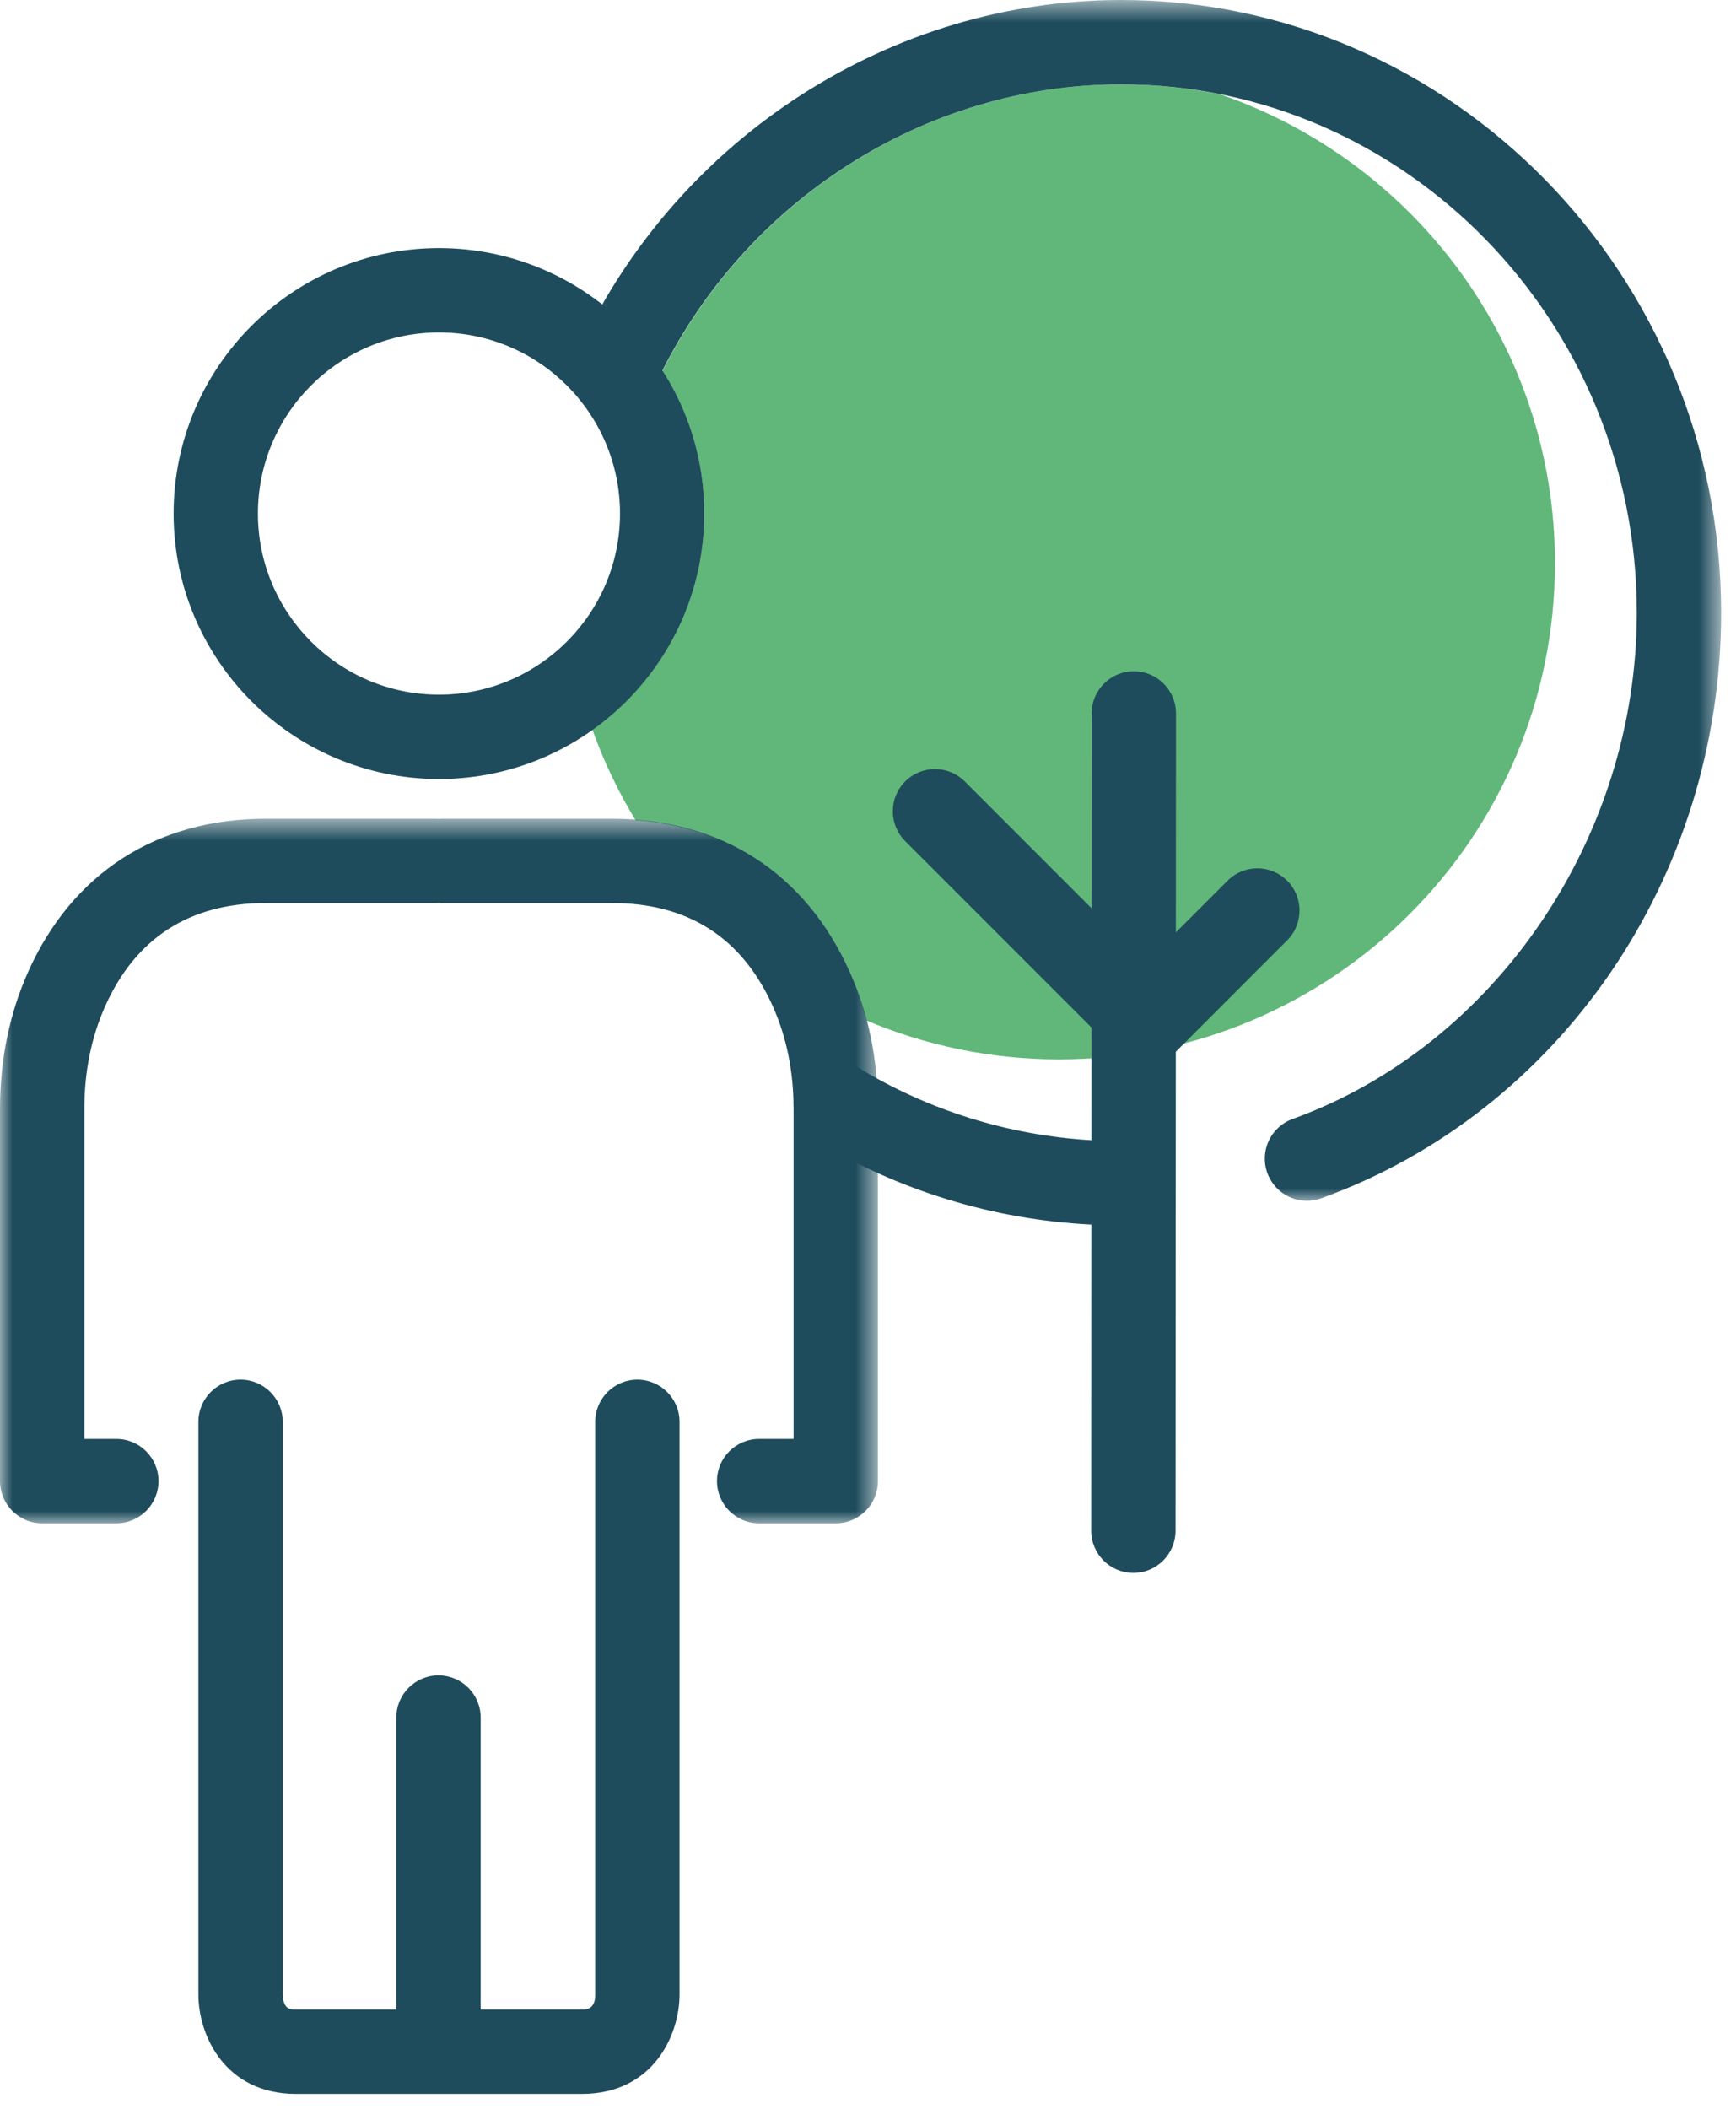 <?xml version="1.0" encoding="UTF-8"?>
<svg width="70px" height="85px" viewBox="0 0 70 85" version="1.1" xmlns="http://www.w3.org/2000/svg" xmlns:xlink="http://www.w3.org/1999/xlink">
    <!-- Generator: Sketch 55.2 (78181) - https://sketchapp.com -->
    <title>Group 15</title>
    <desc>Created with Sketch.</desc>
    <defs>
        <polygon id="path-1" points="0 0.6 35.401 0.6 35.401 29 0 29"></polygon>
        <polygon id="path-3" points="0.232 0.6 46.4 0.6 46.4 49 0.232 49"></polygon>
    </defs>
    <g id="Información-por-zonas-/-V2" stroke="none" stroke-width="1" fill="none" fill-rule="evenodd">
        <g id="V2" transform="translate(-686, -773)">
            <g id="Group-15" transform="translate(686, 772)">
                <path d="M62.7,23.7 C62.7,14.938 57.057,7.512 49.215,4.806 C47.915,4.545 46.574,4.4 45.2,4.4 C37.452,4.4 30.259,8.923 26.713,15.956 C27.775,17.618 28.4,19.586 28.4,21.7 C28.4,25.294 26.614,28.471 23.888,30.413 C24.346,31.695 24.93,32.914 25.627,34.06 C29.561,34.357 32.615,36.485 34.264,40.17 C34.546,40.798 34.758,41.458 34.934,42.132 C37.322,43.139 39.945,43.7 42.7,43.7 C53.746,43.7 62.7,34.745 62.7,23.7" id="Fill-1" fill="#60B779"></path>
                <path d="M17.7,14.4 C21.725,14.4 25,17.674 25,21.7 C25,25.725 21.725,29 17.7,29 C13.675,29 10.4,25.725 10.4,21.7 C10.4,17.674 13.675,14.4 17.7,14.4 M17.7,32.4 C23.6,32.4 28.4,27.6 28.4,21.7 C28.4,15.799 23.6,11 17.7,11 C11.8,11 7,15.799 7,21.7 C7,27.6 11.8,32.4 17.7,32.4" id="Fill-3" fill="#1E4C5C"></path>
                <g id="Group-7" transform="translate(0, 33.4)">
                    <mask id="mask-2" fill="white">
                        <use xlink:href="#path-1"></use>
                    </mask>
                    <g id="Clip-6"></g>
                    <path d="M34.265,6.769 C32.484,2.791 29.08,0.6 24.682,0.6 L17.789,0.6 C17.759,0.6 17.731,0.608 17.701,0.609 C17.67,0.608 17.642,0.6 17.612,0.6 L10.719,0.6 C6.321,0.6 2.917,2.791 1.136,6.769 C0.382,8.454 -0,10.312 -0,12.296 L-0,27.299 C-0,28.238 0.762,29 1.701,29 L4.691,29 C5.629,29 6.391,28.238 6.391,27.299 C6.391,26.361 5.629,25.599 4.691,25.599 L3.401,25.599 L3.401,12.296 C3.401,10.794 3.683,9.402 4.24,8.159 C5.475,5.399 7.655,3.999 10.719,3.999 L17.612,3.999 C17.642,3.999 17.67,3.993 17.701,3.991 C17.731,3.993 17.759,3.999 17.789,3.999 L24.682,3.999 C27.746,3.999 29.926,5.399 31.161,8.159 C31.718,9.402 32,10.794 32,12.296 L32,25.599 L30.611,25.599 C29.672,25.599 28.911,26.361 28.911,27.299 C28.911,28.238 29.672,29 30.611,29 L33.701,29 C34.639,29 35.401,28.238 35.401,27.299 L35.401,12.296 C35.401,10.312 35.019,8.454 34.265,6.769" id="Fill-5" fill="#1E4C5C" mask="url(#mask-2)"></path>
                </g>
                <path d="M25.7,56.61 C24.762,56.61 24,57.372 24,58.31 L24,81.404 C24,82 23.634,82 23.457,82 L19.381,82 L19.381,70.23 C19.381,69.292 18.619,68.53 17.68,68.53 C16.742,68.53 15.98,69.292 15.98,70.23 L15.98,82 L11.943,82 C11.713,82 11.425,82 11.4,81.404 L11.4,58.31 C11.4,57.372 10.638,56.61 9.7,56.61 C8.762,56.61 8,57.372 8,58.31 L8,81.404 C8,83.01 9.051,85.4 11.943,85.4 L16.352,85.4 L19.048,85.4 L23.457,85.4 C26.349,85.4 27.4,83.01 27.4,81.404 L27.4,58.31 C27.4,57.372 26.638,56.61 25.7,56.61" id="Fill-8" fill="#1E4C5C"></path>
                <path d="M51.902,38.902 C52.566,38.238 52.566,37.162 51.902,36.498 C51.238,35.834 50.162,35.834 49.498,36.498 L47.413,38.583 L47.418,29.757 C47.418,28.819 46.657,28.057 45.718,28.056 L45.717,28.056 C44.779,28.056 44.018,28.817 44.017,29.756 L44.013,37.609 L38.902,32.498 C38.238,31.834 37.162,31.834 36.498,32.498 C35.834,33.162 35.834,34.238 36.498,34.902 L44.01,42.415 L44.01,42.588 C44.006,42.663 44.006,42.736 44.01,42.81 L44.008,46.959 C40.679,46.764 37.444,45.762 34.585,44.02 C33.781,43.532 32.736,43.787 32.248,44.588 C31.759,45.39 32.013,46.436 32.815,46.924 C36.208,48.99 40.054,50.161 44.006,50.359 L44,62.699 C44,63.637 44.76,64.399 45.699,64.4 L45.7,64.4 C46.638,64.4 47.399,63.639 47.4,62.701 L47.411,43.393 L51.902,38.902 Z" id="Fill-10" fill="#1E4C5C"></path>
                <g id="Group-14" transform="translate(23, 0.4)">
                    <mask id="mask-4" fill="white">
                        <use xlink:href="#path-3"></use>
                    </mask>
                    <g id="Clip-13"></g>
                    <path d="M22.2,0.6 C12.971,0.6 4.412,6.085 0.395,14.574 C-0.006,15.422 0.356,16.435 1.206,16.837 C2.051,17.235 3.067,16.875 3.47,16.027 C6.926,8.721 14.278,4 22.2,4 C33.669,4 43,13.555 43,25.3 C43,34.36 37.294,42.749 29.123,45.702 C28.239,46.02 27.782,46.995 28.101,47.877 C28.351,48.57 29.004,49 29.7,49 C29.891,49 30.087,48.968 30.277,48.899 C39.921,45.415 46.4,35.932 46.4,25.3 C46.4,11.68 35.544,0.6 22.2,0.6" id="Fill-12" fill="#1E4C5C" mask="url(#mask-4)"></path>
                </g>
            </g>
        </g>
    </g>
</svg>